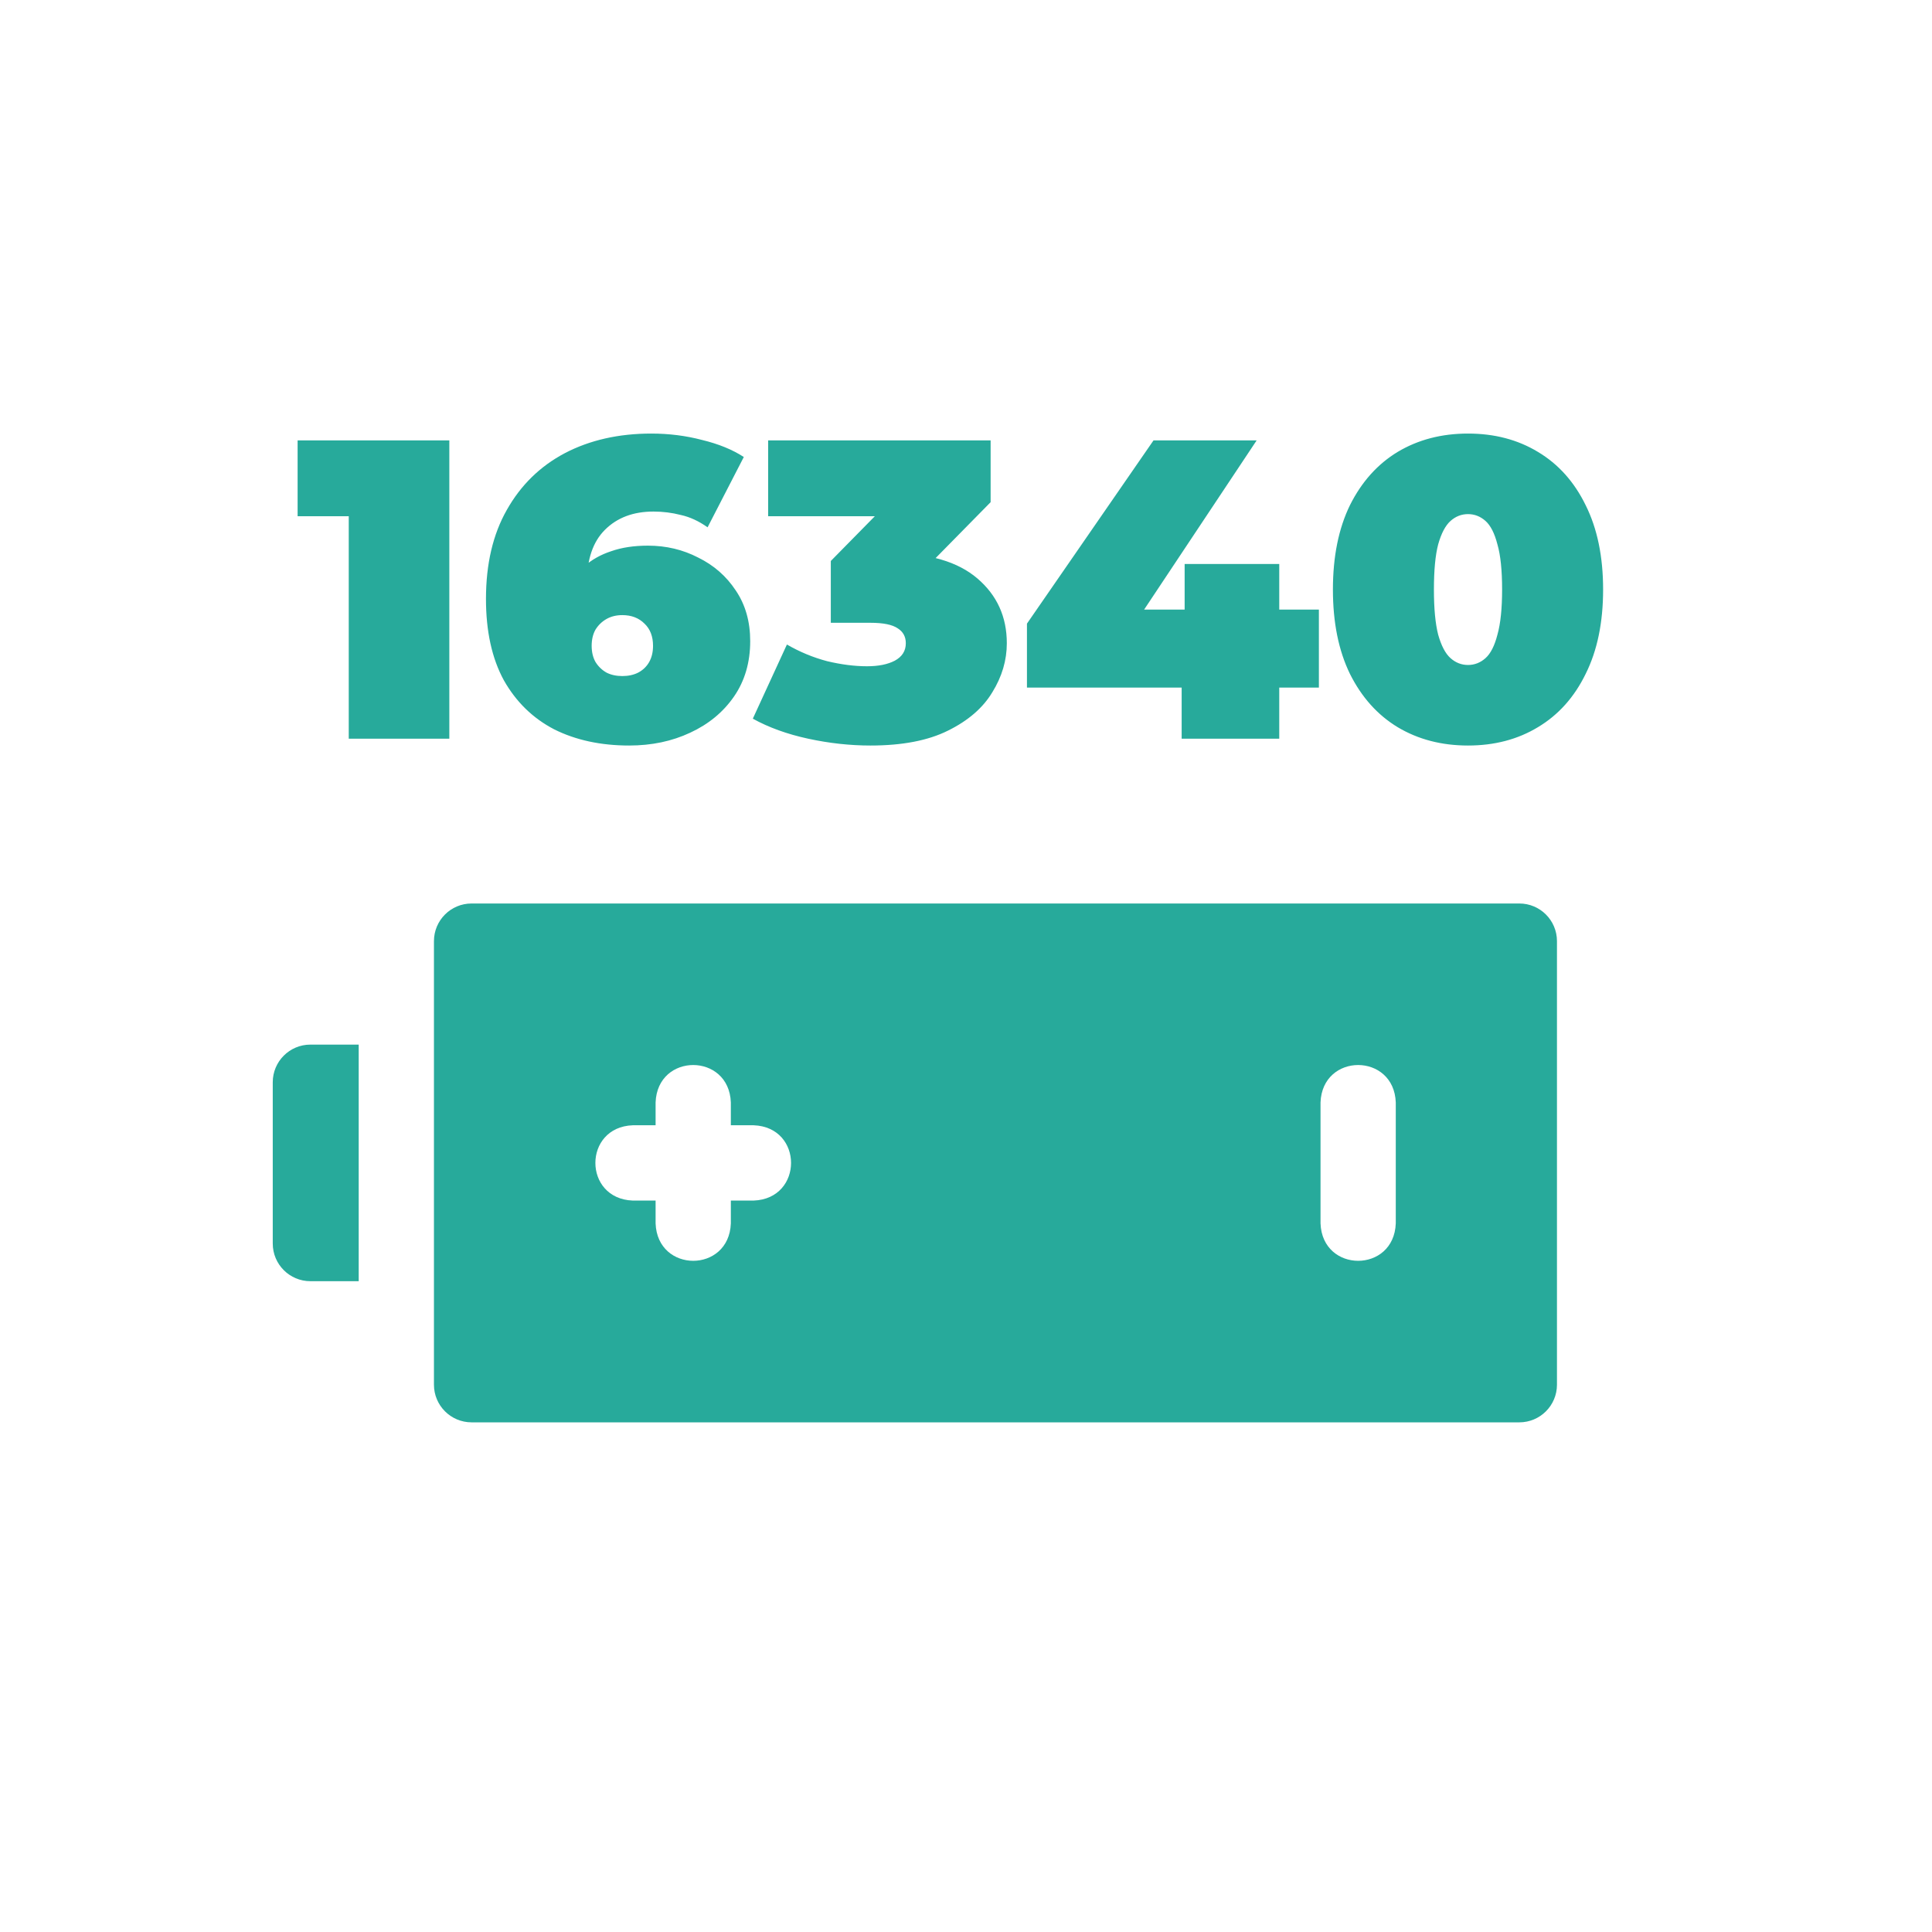 <svg width="340" height="340" viewBox="0 0 340 340" fill="none" xmlns="http://www.w3.org/2000/svg">
<rect width="340" height="340" fill="white"/>
<path d="M54.621 183.834C50.965 183.834 48 186.8 48 190.459L48 218.844C48 222.502 50.965 225.469 54.621 225.469L63.126 225.469L63.126 183.834L54.621 183.834Z" fill="#27AA9B"/>
<path d="M76.368 165.626L76.368 243.684C76.368 247.342 79.333 250.309 82.989 250.309L267.379 250.309C271.036 250.309 274 247.342 274 243.684L274 165.625C274 161.967 271.036 159 267.379 159L82.989 159C79.332 159 76.368 161.967 76.368 165.626ZM245.633 194.01L245.633 215.299C245.307 224.08 232.713 224.073 232.39 215.299L232.39 194.01C232.716 185.229 245.31 185.236 245.633 194.01ZM128.616 194.01L128.616 198.029L132.633 198.029C141.409 198.356 141.402 210.957 132.633 211.28L128.616 211.28L128.616 215.299C128.29 224.08 115.697 224.073 115.374 215.299L115.374 211.28L111.356 211.28C102.581 210.954 102.588 198.352 111.356 198.029L115.374 198.029L115.374 194.01C115.7 185.229 128.293 185.236 128.616 194.01Z" fill="#27AA9B"/>
<path d="M61.375 130V83.65L68.95 90.85H52.375V77.5H79.075V130H61.375ZM110.723 131.2C105.723 131.2 101.323 130.25 97.523 128.35C93.773 126.4 90.823 123.525 88.673 119.725C86.573 115.875 85.523 111.1 85.523 105.4C85.523 99.25 86.748 94.025 89.198 89.725C91.648 85.375 95.048 82.05 99.398 79.75C103.798 77.45 108.873 76.3 114.623 76.3C117.723 76.3 120.698 76.675 123.548 77.425C126.448 78.125 128.898 79.125 130.898 80.425L124.523 92.8C122.973 91.7 121.398 90.975 119.798 90.625C118.248 90.225 116.648 90.025 114.998 90.025C111.448 90.025 108.598 91.1 106.448 93.25C104.348 95.35 103.298 98.425 103.298 102.475C103.298 103.225 103.298 103.975 103.298 104.725C103.298 105.425 103.298 106.15 103.298 106.9L99.248 103.975C100.248 102.275 101.423 100.85 102.773 99.7C104.123 98.5 105.723 97.6 107.573 97C109.423 96.35 111.573 96.025 114.023 96.025C117.223 96.025 120.173 96.725 122.873 98.125C125.623 99.475 127.823 101.4 129.473 103.9C131.173 106.4 132.023 109.375 132.023 112.825C132.023 116.575 131.073 119.825 129.173 122.575C127.273 125.325 124.698 127.45 121.448 128.95C118.248 130.45 114.673 131.2 110.723 131.2ZM109.523 118.975C110.573 118.975 111.498 118.775 112.298 118.375C113.148 117.925 113.798 117.3 114.248 116.5C114.698 115.7 114.923 114.75 114.923 113.65C114.923 112 114.423 110.7 113.423 109.75C112.423 108.75 111.123 108.25 109.523 108.25C108.473 108.25 107.548 108.475 106.748 108.925C105.948 109.375 105.298 110 104.798 110.8C104.348 111.6 104.123 112.55 104.123 113.65C104.123 114.75 104.348 115.7 104.798 116.5C105.298 117.3 105.948 117.925 106.748 118.375C107.548 118.775 108.473 118.975 109.523 118.975ZM153.183 131.2C149.583 131.2 145.933 130.8 142.233 130C138.533 129.2 135.283 128.025 132.483 126.475L138.483 113.425C140.733 114.725 143.083 115.7 145.533 116.35C148.033 116.95 150.383 117.25 152.583 117.25C154.583 117.25 156.208 116.925 157.458 116.275C158.758 115.575 159.408 114.55 159.408 113.2C159.408 112.05 158.933 111.175 157.983 110.575C157.033 109.925 155.433 109.6 153.183 109.6H146.208V98.725L159.783 84.925L161.358 90.85H135.183V77.5H174.333V88.375L160.758 102.175L152.283 97.375H156.933C163.533 97.375 168.558 98.85 172.008 101.8C175.458 104.75 177.183 108.55 177.183 113.2C177.183 116.2 176.333 119.075 174.633 121.825C172.983 124.575 170.383 126.825 166.833 128.575C163.333 130.325 158.783 131.2 153.183 131.2ZM180.727 121V109.75L203.002 77.5H221.152L199.702 109.75L191.452 107.275H232.102V121H180.727ZM207.952 130V121L208.477 107.275V99.25H225.127V130H207.952ZM258.346 131.2C253.696 131.2 249.571 130.125 245.971 127.975C242.421 125.825 239.621 122.7 237.571 118.6C235.571 114.5 234.571 109.55 234.571 103.75C234.571 97.95 235.571 93 237.571 88.9C239.621 84.8 242.421 81.675 245.971 79.525C249.571 77.375 253.696 76.3 258.346 76.3C262.996 76.3 267.096 77.375 270.646 79.525C274.246 81.675 277.046 84.8 279.046 88.9C281.096 93 282.121 97.95 282.121 103.75C282.121 109.55 281.096 114.5 279.046 118.6C277.046 122.7 274.246 125.825 270.646 127.975C267.096 130.125 262.996 131.2 258.346 131.2ZM258.346 117.025C259.496 117.025 260.521 116.625 261.421 115.825C262.321 115.025 263.021 113.65 263.521 111.7C264.071 109.75 264.346 107.1 264.346 103.75C264.346 100.35 264.071 97.7 263.521 95.8C263.021 93.85 262.321 92.475 261.421 91.675C260.521 90.875 259.496 90.475 258.346 90.475C257.196 90.475 256.171 90.875 255.271 91.675C254.371 92.475 253.646 93.85 253.096 95.8C252.596 97.7 252.346 100.35 252.346 103.75C252.346 107.1 252.596 109.75 253.096 111.7C253.646 113.65 254.371 115.025 255.271 115.825C256.171 116.625 257.196 117.025 258.346 117.025Z" fill="#27AA9B"/>
</svg>

